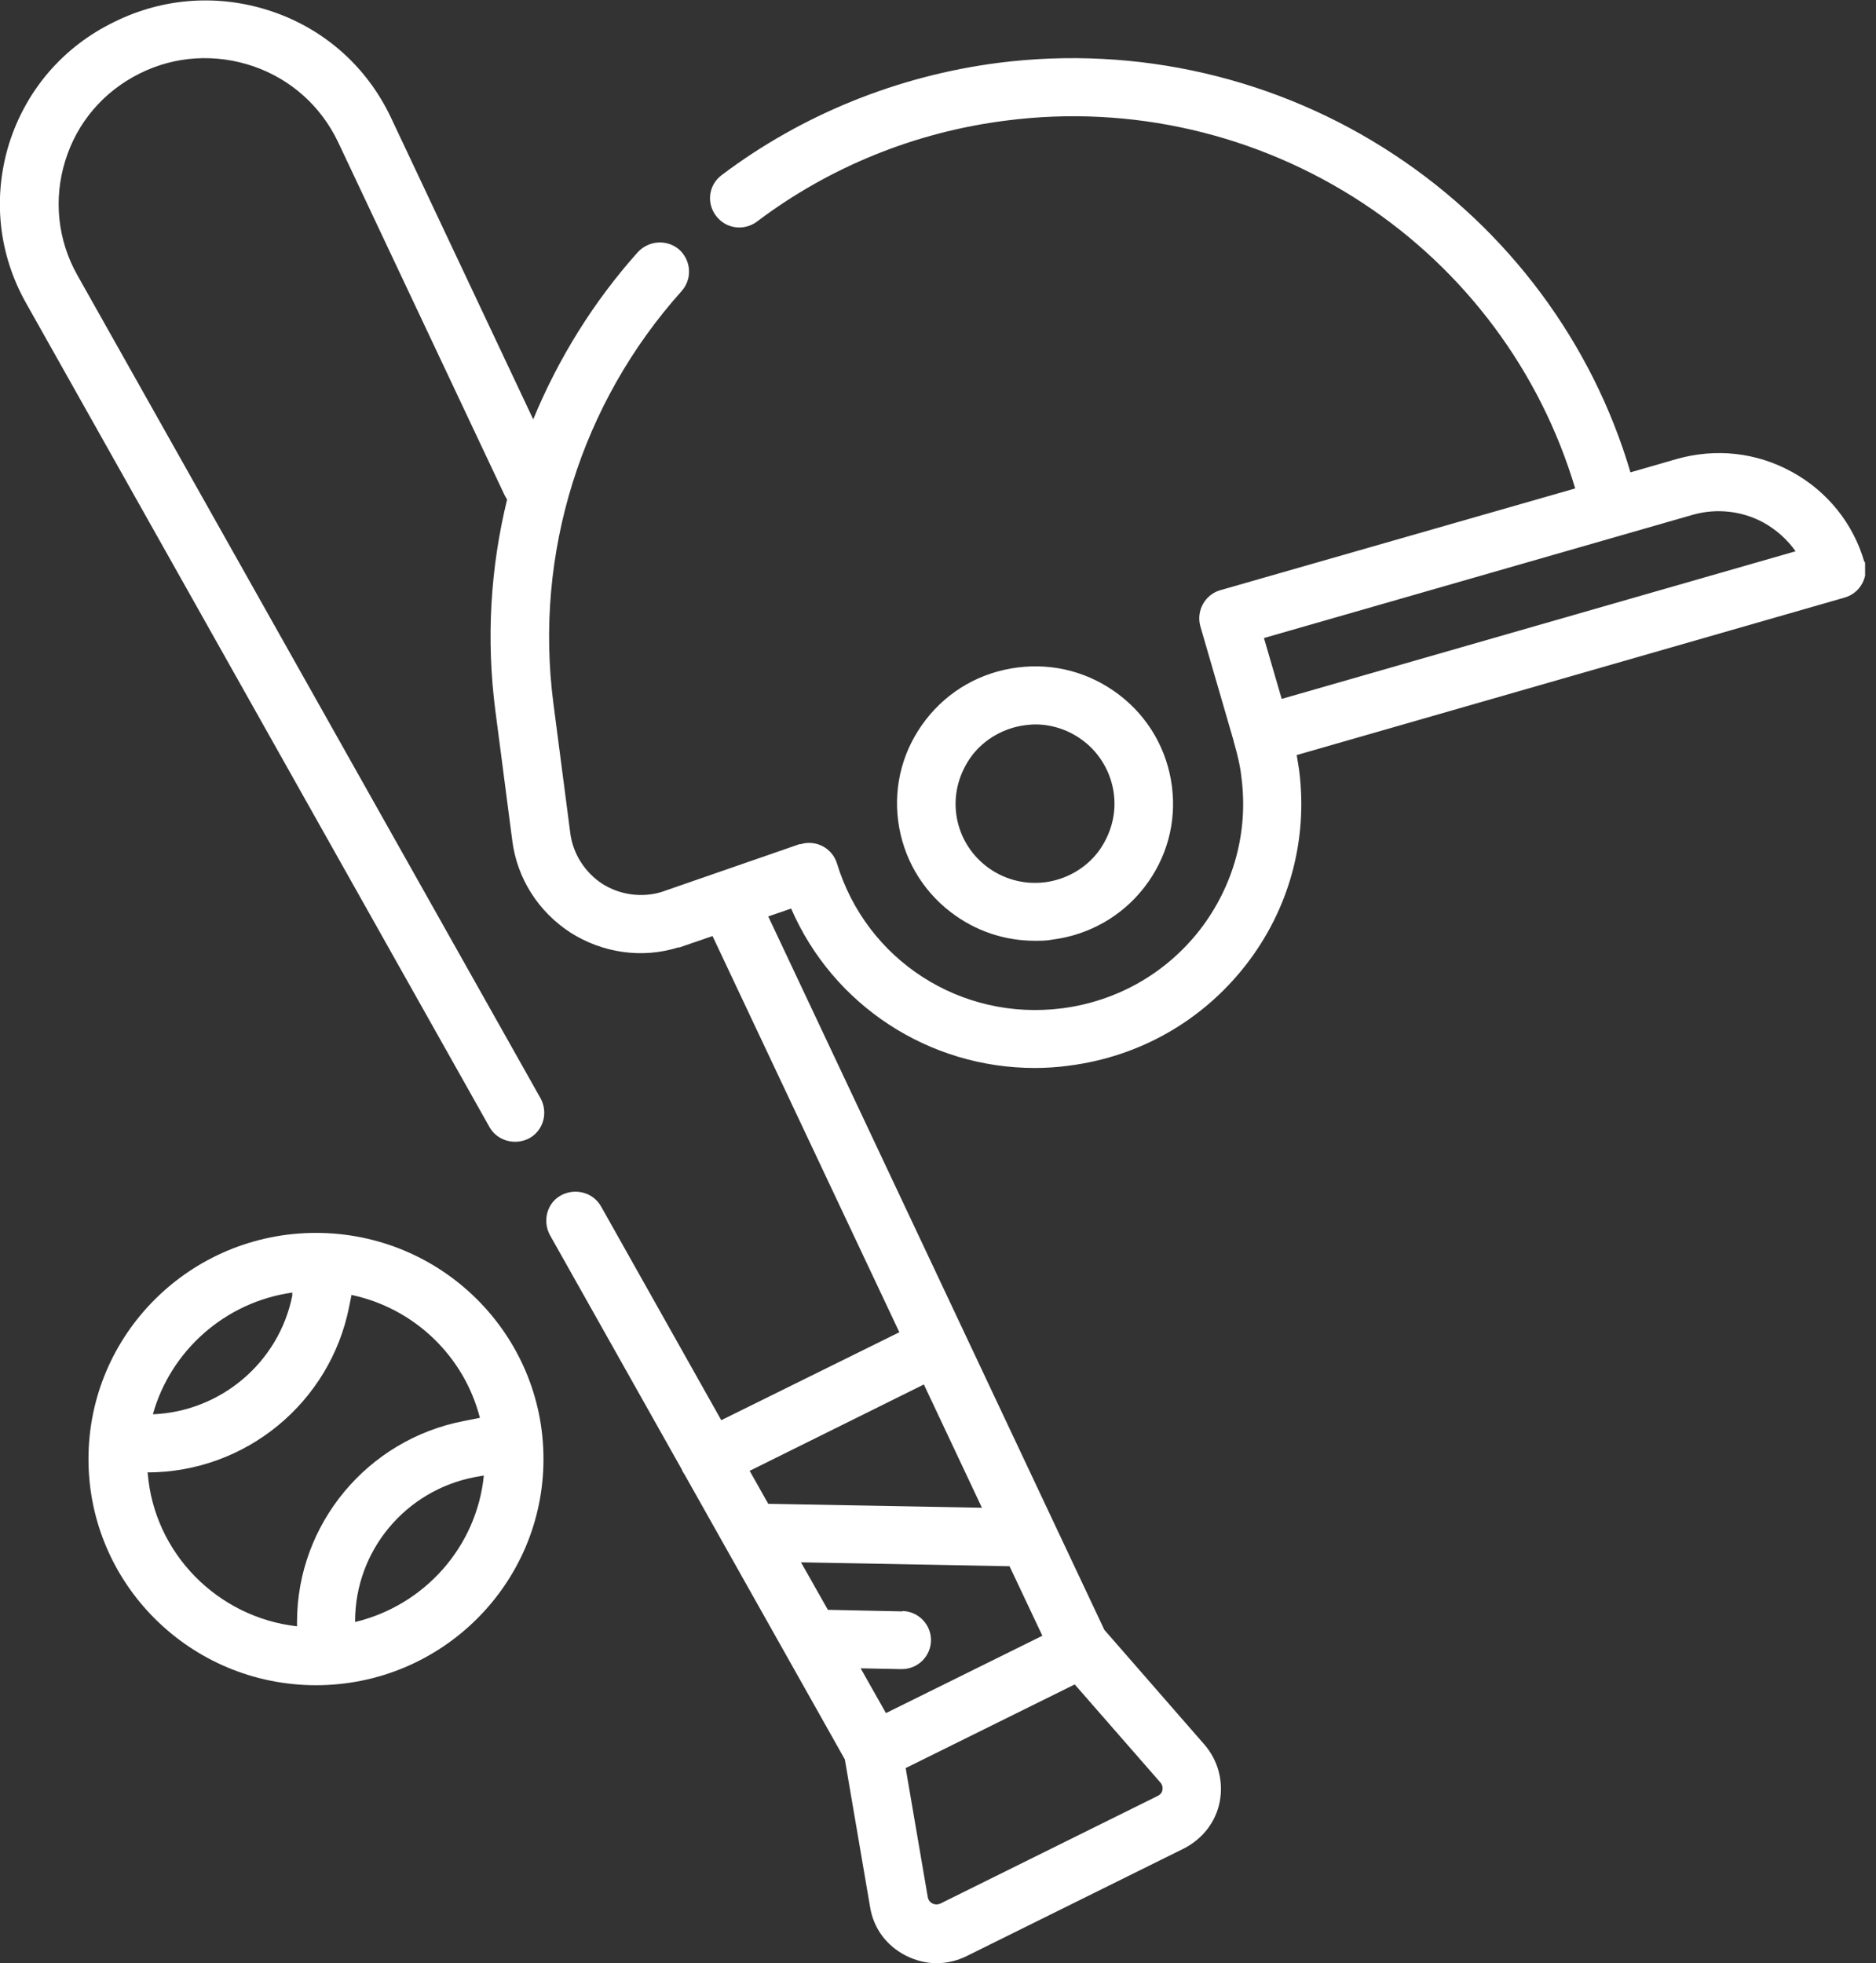 <svg width="43" height="45" viewBox="0 0 43 45" fill="none" xmlns="http://www.w3.org/2000/svg">
<rect x="0" y="0" width="43" height="45" fill="#333333" stroke="none"/>
<g clip-path="url(#clip0_6762_33402)">
<path d="M21.791 20.907C22.353 21.339 23.023 21.564 23.72 21.564C23.856 21.564 23.991 21.564 24.127 21.537C24.96 21.429 25.712 21.006 26.228 20.34C26.744 19.674 26.97 18.855 26.861 18.018C26.753 17.19 26.327 16.443 25.657 15.93C24.987 15.417 24.163 15.192 23.322 15.3C22.48 15.408 21.737 15.831 21.221 16.497C20.705 17.163 20.479 17.982 20.587 18.819C20.696 19.647 21.122 20.394 21.791 20.907ZM22.28 17.316C22.57 16.938 23.014 16.686 23.494 16.623C23.575 16.614 23.647 16.605 23.729 16.605C24.127 16.605 24.517 16.74 24.833 16.983C25.214 17.271 25.467 17.712 25.53 18.189C25.594 18.666 25.458 19.143 25.168 19.53C24.879 19.908 24.435 20.16 23.955 20.223C22.959 20.349 22.045 19.647 21.918 18.657C21.855 18.18 21.991 17.703 22.28 17.316ZM7.243 28.26C4.364 28.26 2.028 30.582 2.028 33.444C2.028 36.306 4.364 38.628 7.243 38.628C10.122 38.628 12.457 36.306 12.457 33.444C12.457 30.582 10.122 28.26 7.243 28.26ZM6.699 29.628V29.7C6.392 31.23 5.061 32.355 3.504 32.418C3.911 30.96 5.16 29.844 6.699 29.628ZM3.377 33.75C5.631 33.75 7.569 32.148 8.003 29.952L8.057 29.682C9.497 29.988 10.638 31.086 11 32.499L10.638 32.571C8.42 32.994 6.808 34.938 6.808 37.179V37.278C4.979 37.071 3.531 35.595 3.386 33.768L3.377 33.75ZM8.139 37.179V37.161C8.139 35.55 9.289 34.164 10.882 33.858L11.09 33.822C10.927 35.46 9.723 36.801 8.139 37.179Z" fill="white"/>
<path d="M42.732 12.879C42.478 11.997 41.881 11.259 41.075 10.818C40.26 10.368 39.328 10.269 38.432 10.521L37.372 10.827C36.494 7.848 34.566 5.265 31.958 3.546C29.288 1.782 26.065 1.035 22.887 1.44C20.578 1.737 18.378 2.628 16.541 4.014C16.242 4.239 16.187 4.653 16.414 4.95C16.64 5.247 17.057 5.301 17.355 5.076C19.012 3.825 20.986 3.024 23.068 2.763C25.929 2.394 28.826 3.069 31.234 4.653C33.588 6.201 35.308 8.523 36.105 11.196L27.975 13.527C27.622 13.626 27.414 13.995 27.513 14.355L28.274 16.974C28.274 16.974 28.283 17.019 28.292 17.046C28.364 17.298 28.428 17.559 28.455 17.82C28.618 19.071 28.274 20.313 27.504 21.312C26.726 22.311 25.603 22.95 24.345 23.112C22.027 23.409 19.863 22.014 19.184 19.791C19.076 19.44 18.704 19.242 18.351 19.35C18.351 19.35 18.333 19.35 18.324 19.35L15.155 20.448C14.703 20.583 14.205 20.511 13.806 20.259C13.408 19.998 13.136 19.575 13.073 19.107L12.684 16.119C12.24 12.69 13.318 9.243 15.626 6.669C15.871 6.39 15.843 5.976 15.572 5.724C15.291 5.481 14.875 5.508 14.621 5.778C13.607 6.912 12.802 8.208 12.222 9.612L8.963 2.7C8.42 1.548 7.46 0.684 6.256 0.27C5.052 -0.144 3.757 -0.063 2.616 0.504C1.449 1.071 0.598 2.061 0.208 3.294C-0.172 4.527 -0.036 5.823 0.598 6.948L11.217 25.83C11.398 26.154 11.806 26.262 12.132 26.091C12.457 25.911 12.566 25.506 12.394 25.182L1.774 6.309C1.322 5.508 1.222 4.572 1.494 3.69C1.765 2.808 2.372 2.097 3.205 1.683C4.02 1.278 4.943 1.224 5.812 1.521C6.672 1.818 7.36 2.439 7.75 3.258L11.561 11.34C11.561 11.34 11.597 11.412 11.624 11.448C11.235 13.032 11.145 14.67 11.353 16.281L11.742 19.269C11.851 20.133 12.34 20.898 13.073 21.375C13.806 21.843 14.712 21.978 15.545 21.717C15.545 21.717 15.563 21.717 15.572 21.717L16.332 21.456L20.614 30.537L16.532 32.553L13.779 27.657C13.598 27.333 13.191 27.225 12.865 27.396C12.539 27.567 12.43 27.981 12.602 28.305L15.635 33.696C15.635 33.696 15.635 33.714 15.644 33.723C15.662 33.75 15.68 33.786 15.699 33.813L19.365 40.329L19.945 43.722C20.026 44.208 20.325 44.604 20.768 44.829C20.986 44.937 21.221 45 21.465 45C21.701 45 21.936 44.946 22.154 44.838L27.133 42.372C27.558 42.156 27.866 41.769 27.957 41.301C28.047 40.833 27.921 40.356 27.613 39.996L25.313 37.359L17.609 21.006L18.134 20.826C19.094 23.04 21.285 24.48 23.72 24.48C23.982 24.48 24.245 24.462 24.508 24.426C26.119 24.219 27.558 23.4 28.554 22.122C29.55 20.844 29.985 19.251 29.776 17.64C29.758 17.532 29.74 17.415 29.722 17.307L42.279 13.698C42.632 13.599 42.84 13.23 42.741 12.87L42.732 12.879ZM21.176 31.734L22.507 34.56L17.609 34.47L17.183 33.714L21.176 31.734ZM20.687 36.936L18.976 36.9L18.36 35.811L23.14 35.901L23.892 37.494L20.307 39.267L19.727 38.241L20.66 38.259H20.669C21.04 38.259 21.339 37.962 21.339 37.593C21.339 37.233 21.049 36.936 20.687 36.927V36.936ZM26.644 41.031C26.635 41.094 26.59 41.139 26.535 41.166L21.556 43.632C21.475 43.668 21.411 43.65 21.375 43.632C21.339 43.614 21.285 43.578 21.266 43.488L20.759 40.527L24.634 38.61L26.599 40.86C26.653 40.923 26.653 40.995 26.644 41.031ZM29.378 16.02L28.971 14.625L38.803 11.799C39.346 11.646 39.925 11.709 40.423 11.979C40.713 12.141 40.967 12.366 41.157 12.636L29.378 16.02Z" fill="white"/>
</g>
<defs>
<clipPath id="clip0_6762_33402">
<rect width="42.75" height="45" fill="white"/>
</clipPath>
</defs>
</svg>
